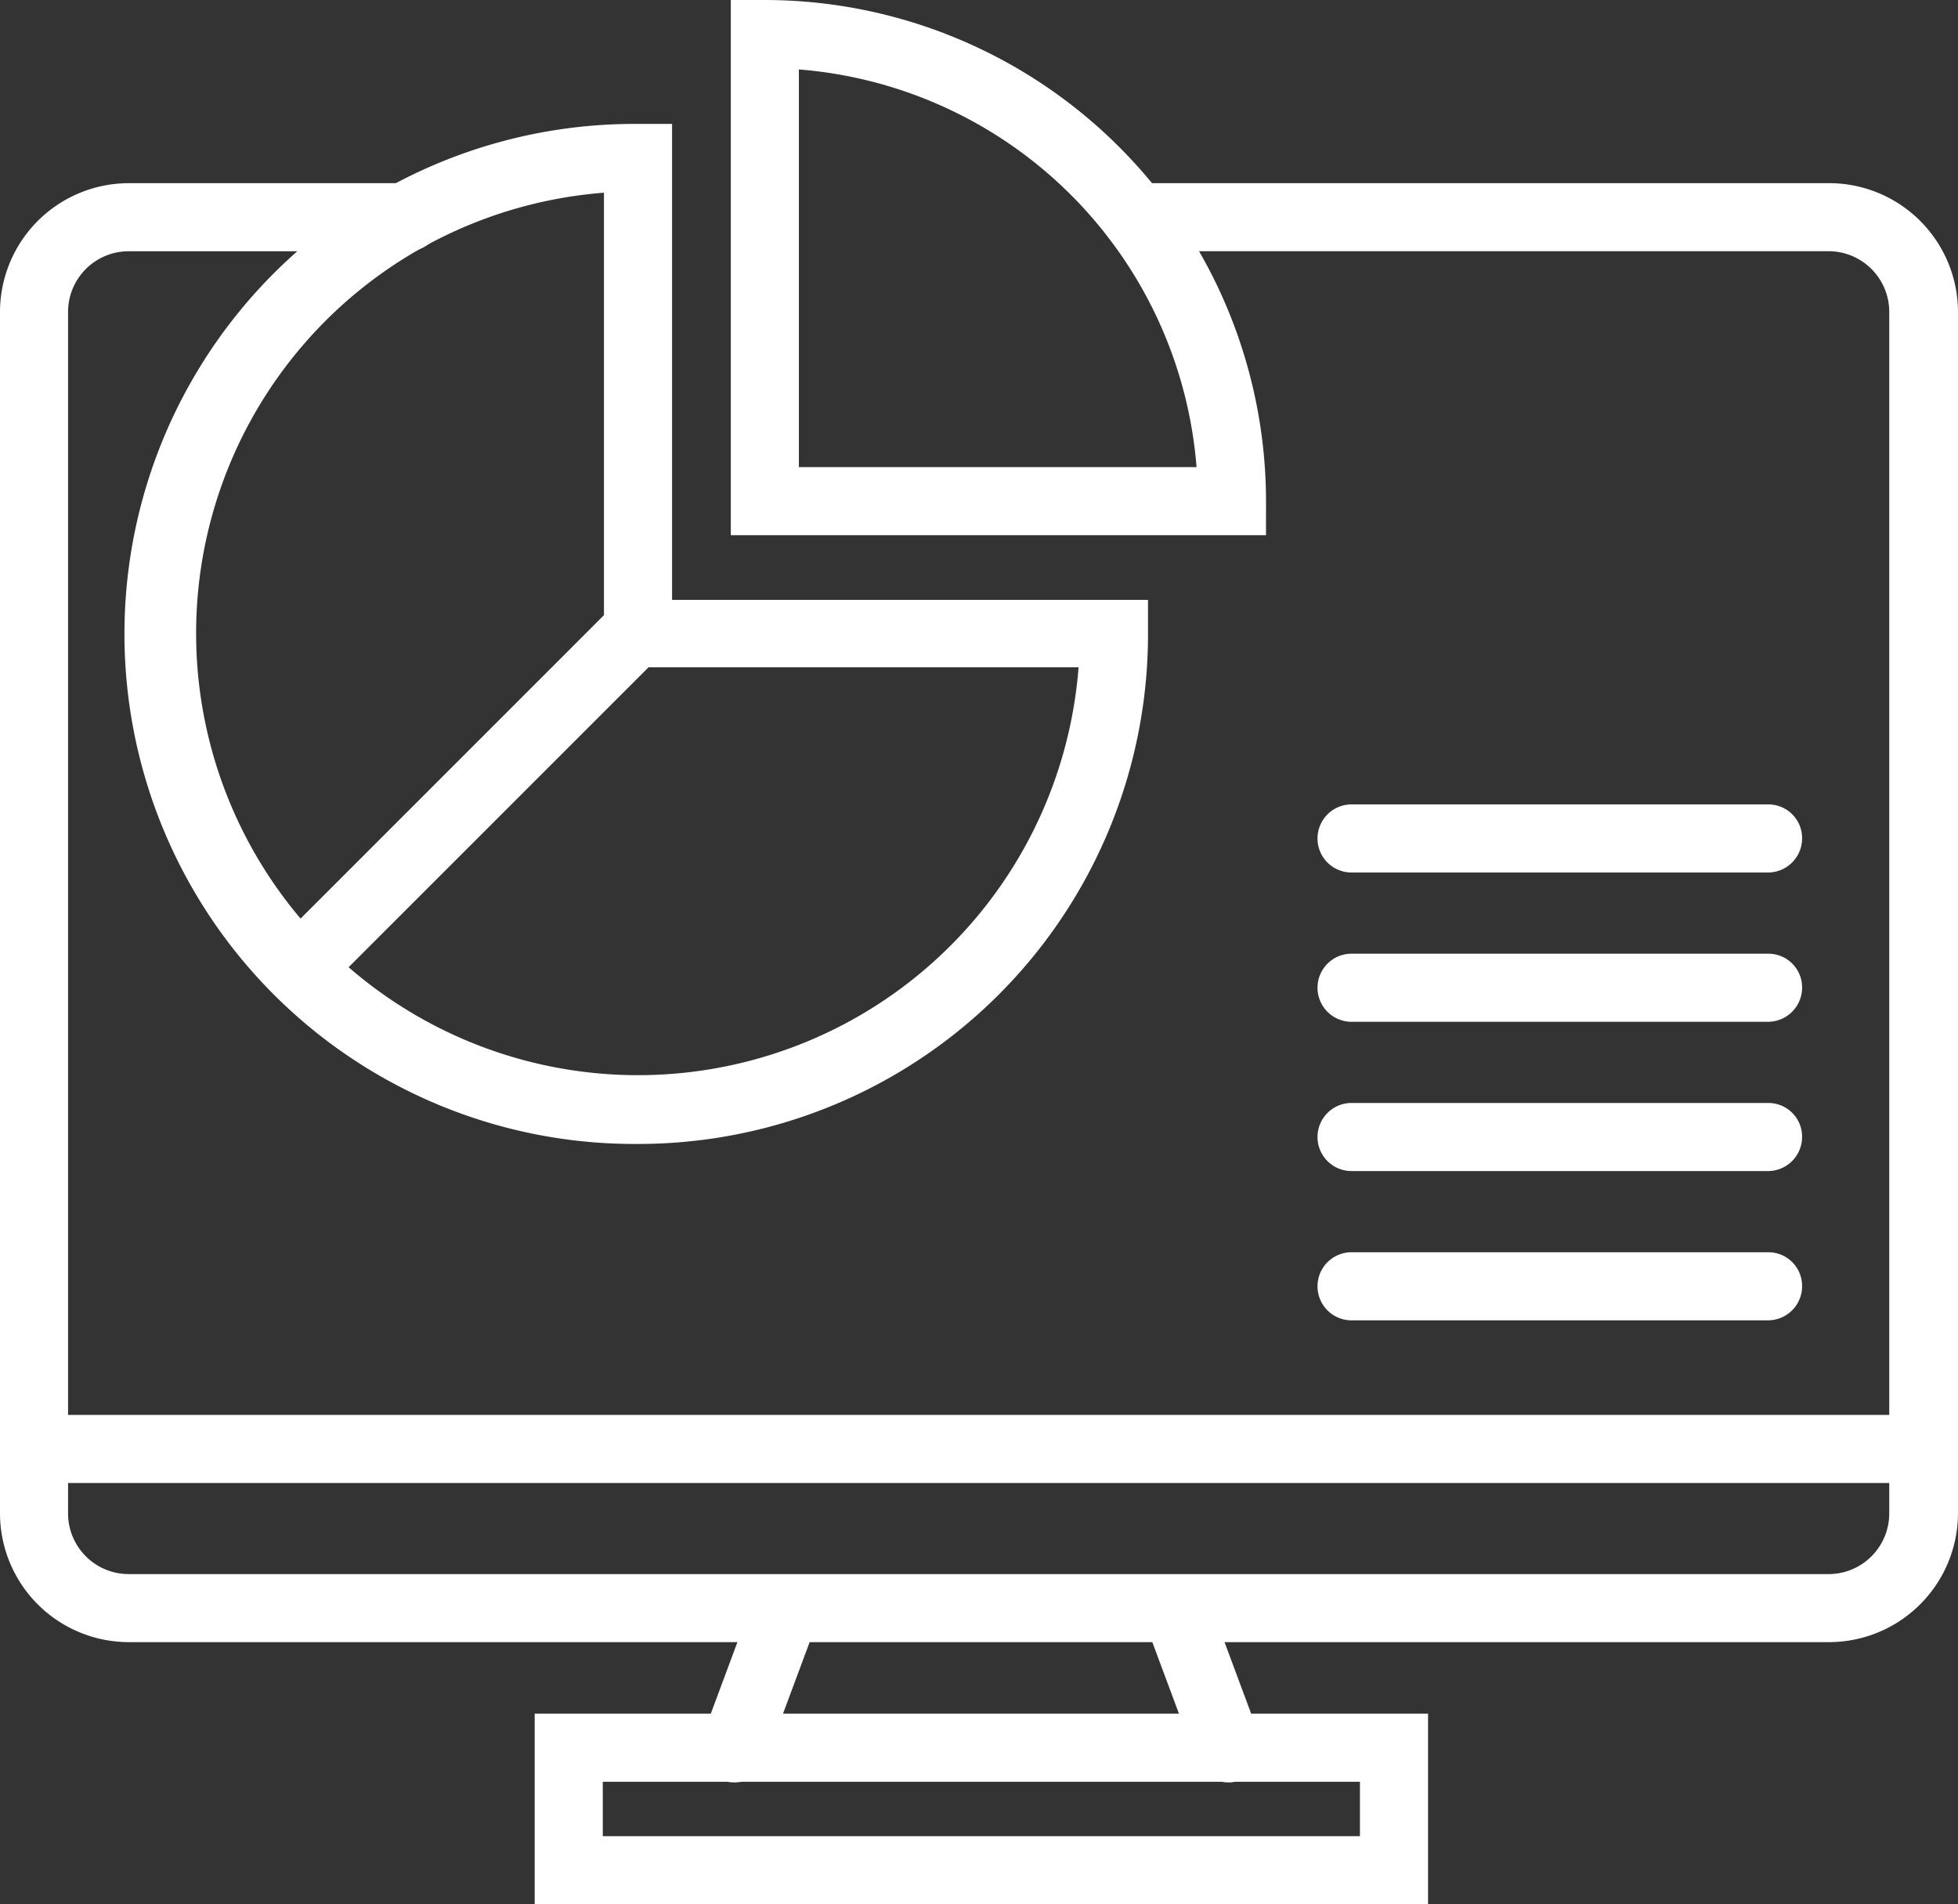 <svg id="comp-01" xmlns="http://www.w3.org/2000/svg" width="79.174" height="77" viewBox="0 0 79.174 77">
  <rect x="0" y="0" width="79.174" height="77" fill="#333333" stroke="none"/>
  <path id="Path_417" data-name="Path 417" d="M73.945,85.893H5.2a5.214,5.214,0,0,1-5.2-5.2V32.1a5.214,5.214,0,0,1,5.2-5.2H16.484a1.376,1.376,0,1,1,0,2.752H5.2A2.454,2.454,0,0,0,2.752,32.1V80.693A2.454,2.454,0,0,0,5.2,83.142H73.945a2.454,2.454,0,0,0,2.449-2.449V32.1a2.454,2.454,0,0,0-2.449-2.449H45.93a1.376,1.376,0,1,1,0-2.752H73.973a5.214,5.214,0,0,1,5.2,5.2V80.693A5.22,5.22,0,0,1,73.945,85.893Z" transform="translate(0 -19.493)" fill="#fff"/>
  <path id="Path_419" data-name="Path 419" d="M80.842,210.653H5.576a1.377,1.377,0,0,1,0-2.753H80.842a1.377,1.377,0,0,1,0,2.753Z" transform="translate(-3.044 -150.688)" fill="#fff"/>
  <path id="Path_420" data-name="Path 420" d="M39.423,59.445a20.623,20.623,0,1,1,0-41.245H40.8V37.446H60.045v1.377A20.611,20.611,0,0,1,39.423,59.445ZM38.046,20.981A17.868,17.868,0,1,0,57.237,40.172H38.046Z" transform="translate(-13.624 -13.189)" fill="#fff"/>
  <path id="Path_421" data-name="Path 421" d="M40.377,103.213a1.292,1.292,0,0,1-.964-.413,1.363,1.363,0,0,1,0-1.955L53.345,86.913A1.382,1.382,0,1,1,55.3,88.868L41.34,102.827A1.266,1.266,0,0,1,40.377,103.213Z" transform="translate(-28.262 -62.699)" fill="#fff"/>
  <path id="Path_422" data-name="Path 422" d="M129.041,21.641H107.4V0h1.377a20.282,20.282,0,0,1,20.265,20.265Zm-18.888-2.753h16.08a17.519,17.519,0,0,0-16.08-16.08Z" transform="translate(-77.849)" fill="#fff"/>
  <path id="Path_423" data-name="Path 423" d="M211.755,131.853H194.877a1.377,1.377,0,0,1,0-2.753h16.878a1.363,1.363,0,0,1,1.377,1.377A1.381,1.381,0,0,1,211.755,131.853Z" transform="translate(-140.262 -96.573)" fill="#fff"/>
  <path id="Path_424" data-name="Path 424" d="M211.755,150.153H194.877a1.377,1.377,0,0,1,0-2.753h16.878a1.363,1.363,0,0,1,1.377,1.377A1.381,1.381,0,0,1,211.755,150.153Z" transform="translate(-140.262 -108.837)" fill="#fff"/>
  <path id="Path_425" data-name="Path 425" d="M211.755,168.453H194.877a1.377,1.377,0,0,1,0-2.753h16.878a1.363,1.363,0,0,1,1.377,1.377A1.381,1.381,0,0,1,211.755,168.453Z" transform="translate(-140.262 -121.101)" fill="#fff"/>
  <path id="Path_426" data-name="Path 426" d="M211.755,186.753H194.877a1.377,1.377,0,0,1,0-2.753h16.878a1.363,1.363,0,0,1,1.377,1.377A1.381,1.381,0,0,1,211.755,186.753Z" transform="translate(-140.262 -133.365)" fill="#fff"/>
  <path id="Path_427" data-name="Path 427" d="M114.724,259.509H78.6V251.8h36.124Zm-33.371-2.753h30.617v-2.2H81.353Z" transform="translate(-56.979 -182.509)" fill="#fff"/>
  <path id="Path_428" data-name="Path 428" d="M104.25,241.655a1.559,1.559,0,0,1-.5-.083,1.364,1.364,0,0,1-.8-1.762l1.845-4.956a1.368,1.368,0,0,1,2.561.964l-1.845,4.956A1.317,1.317,0,0,1,104.25,241.655Z" transform="translate(-74.556 -169.583)" fill="#fff"/>
  <path id="Path_429" data-name="Path 429" d="M171.994,241.655a1.394,1.394,0,0,1-1.294-.881l-1.845-4.956a1.368,1.368,0,1,1,2.561-.964l1.845,4.956a1.344,1.344,0,0,1-.8,1.762A1.286,1.286,0,0,1,171.994,241.655Z" transform="translate(-122.321 -169.583)" fill="#fff"/>
</svg>
